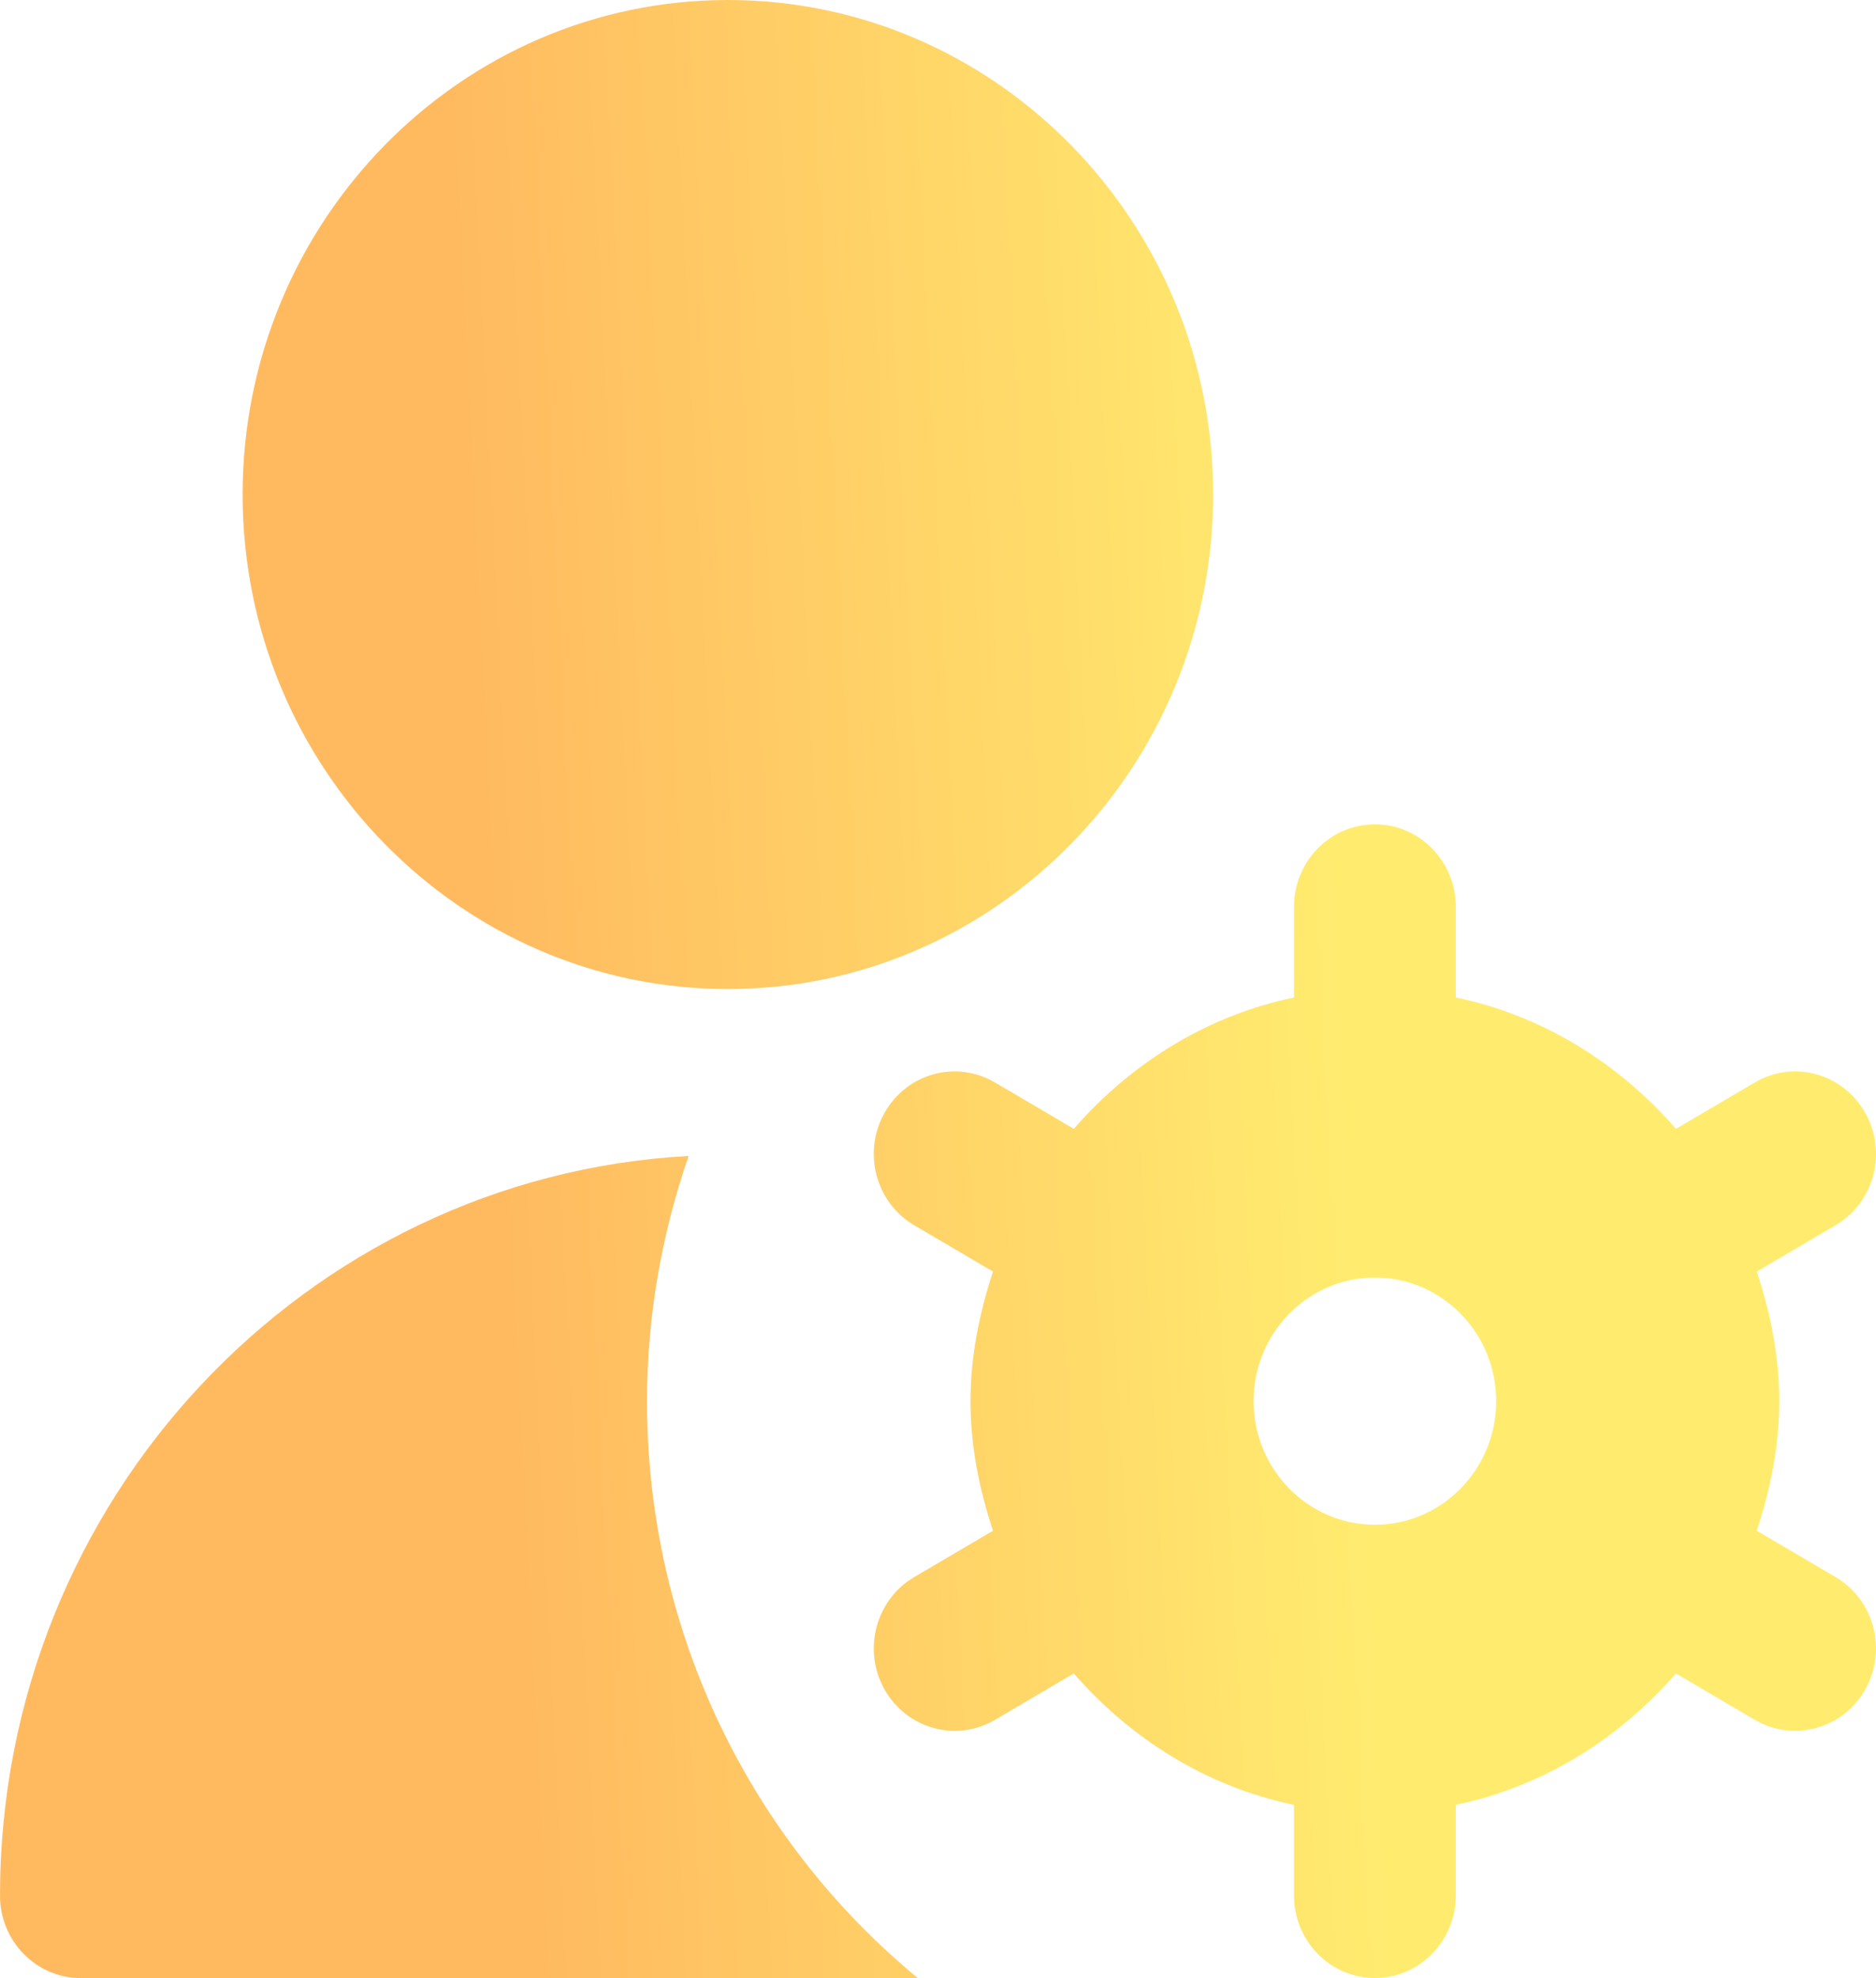 <svg width="37" height="39" viewBox="0 0 37 39" fill="none" xmlns="http://www.w3.org/2000/svg">
<path d="M14.356 19.5C9.078 19.5 4.785 15.127 4.785 9.75C4.785 4.373 9.078 0 14.356 0C19.634 0 23.927 4.373 23.927 9.75C23.927 15.127 19.634 19.5 14.356 19.5ZM36.202 31.093L34.649 30.18C34.914 29.372 35.092 28.524 35.092 27.625C35.092 26.726 34.915 25.878 34.649 25.07L36.202 24.157C36.965 23.709 37.227 22.714 36.786 21.938C36.344 21.159 35.371 20.891 34.607 21.343L33.055 22.256C31.931 20.966 30.433 20.022 28.712 19.666V17.877C28.712 16.98 27.997 16.252 27.117 16.252C26.236 16.252 25.522 16.98 25.522 17.877V19.666C23.8 20.023 22.303 20.967 21.178 22.256L19.626 21.343C18.86 20.893 17.887 21.159 17.447 21.938C17.007 22.716 17.269 23.709 18.031 24.157L19.585 25.07C19.32 25.878 19.141 26.726 19.141 27.625C19.141 28.524 19.318 29.372 19.585 30.18L18.031 31.093C17.269 31.541 17.007 32.536 17.447 33.312C17.744 33.834 18.278 34.125 18.83 34.125C19.1 34.125 19.374 34.055 19.626 33.907L21.178 32.994C22.303 34.284 23.8 35.228 25.522 35.584V37.373C25.522 38.27 26.236 38.998 27.117 38.998C27.997 38.998 28.712 38.27 28.712 37.373V35.584C30.433 35.227 31.931 34.283 33.055 32.994L34.607 33.907C34.859 34.055 35.134 34.125 35.403 34.125C35.955 34.125 36.491 33.834 36.786 33.312C37.227 32.534 36.965 31.541 36.202 31.093ZM27.117 30.062C25.798 30.062 24.724 28.969 24.724 27.625C24.724 26.281 25.798 25.188 27.117 25.188C28.436 25.188 29.509 26.281 29.509 27.625C29.509 28.969 28.436 30.062 27.117 30.062ZM12.761 27.625C12.761 25.928 13.059 24.305 13.581 22.791C6.026 23.203 0 29.578 0 37.375C0 38.272 0.715 39 1.595 39H18.103C14.847 36.319 12.761 32.222 12.761 27.625Z" fill="url(#paint0_linear_1430_1075)"/>
<defs>
<linearGradient id="paint0_linear_1430_1075" x1="8.908" y1="4.121" x2="25.737" y2="3.269" gradientUnits="userSpaceOnUse">
<stop stop-color="#FFBA60"/>
<stop offset="1" stop-color="#FFEC6F"/>
</linearGradient>
</defs>
</svg>
